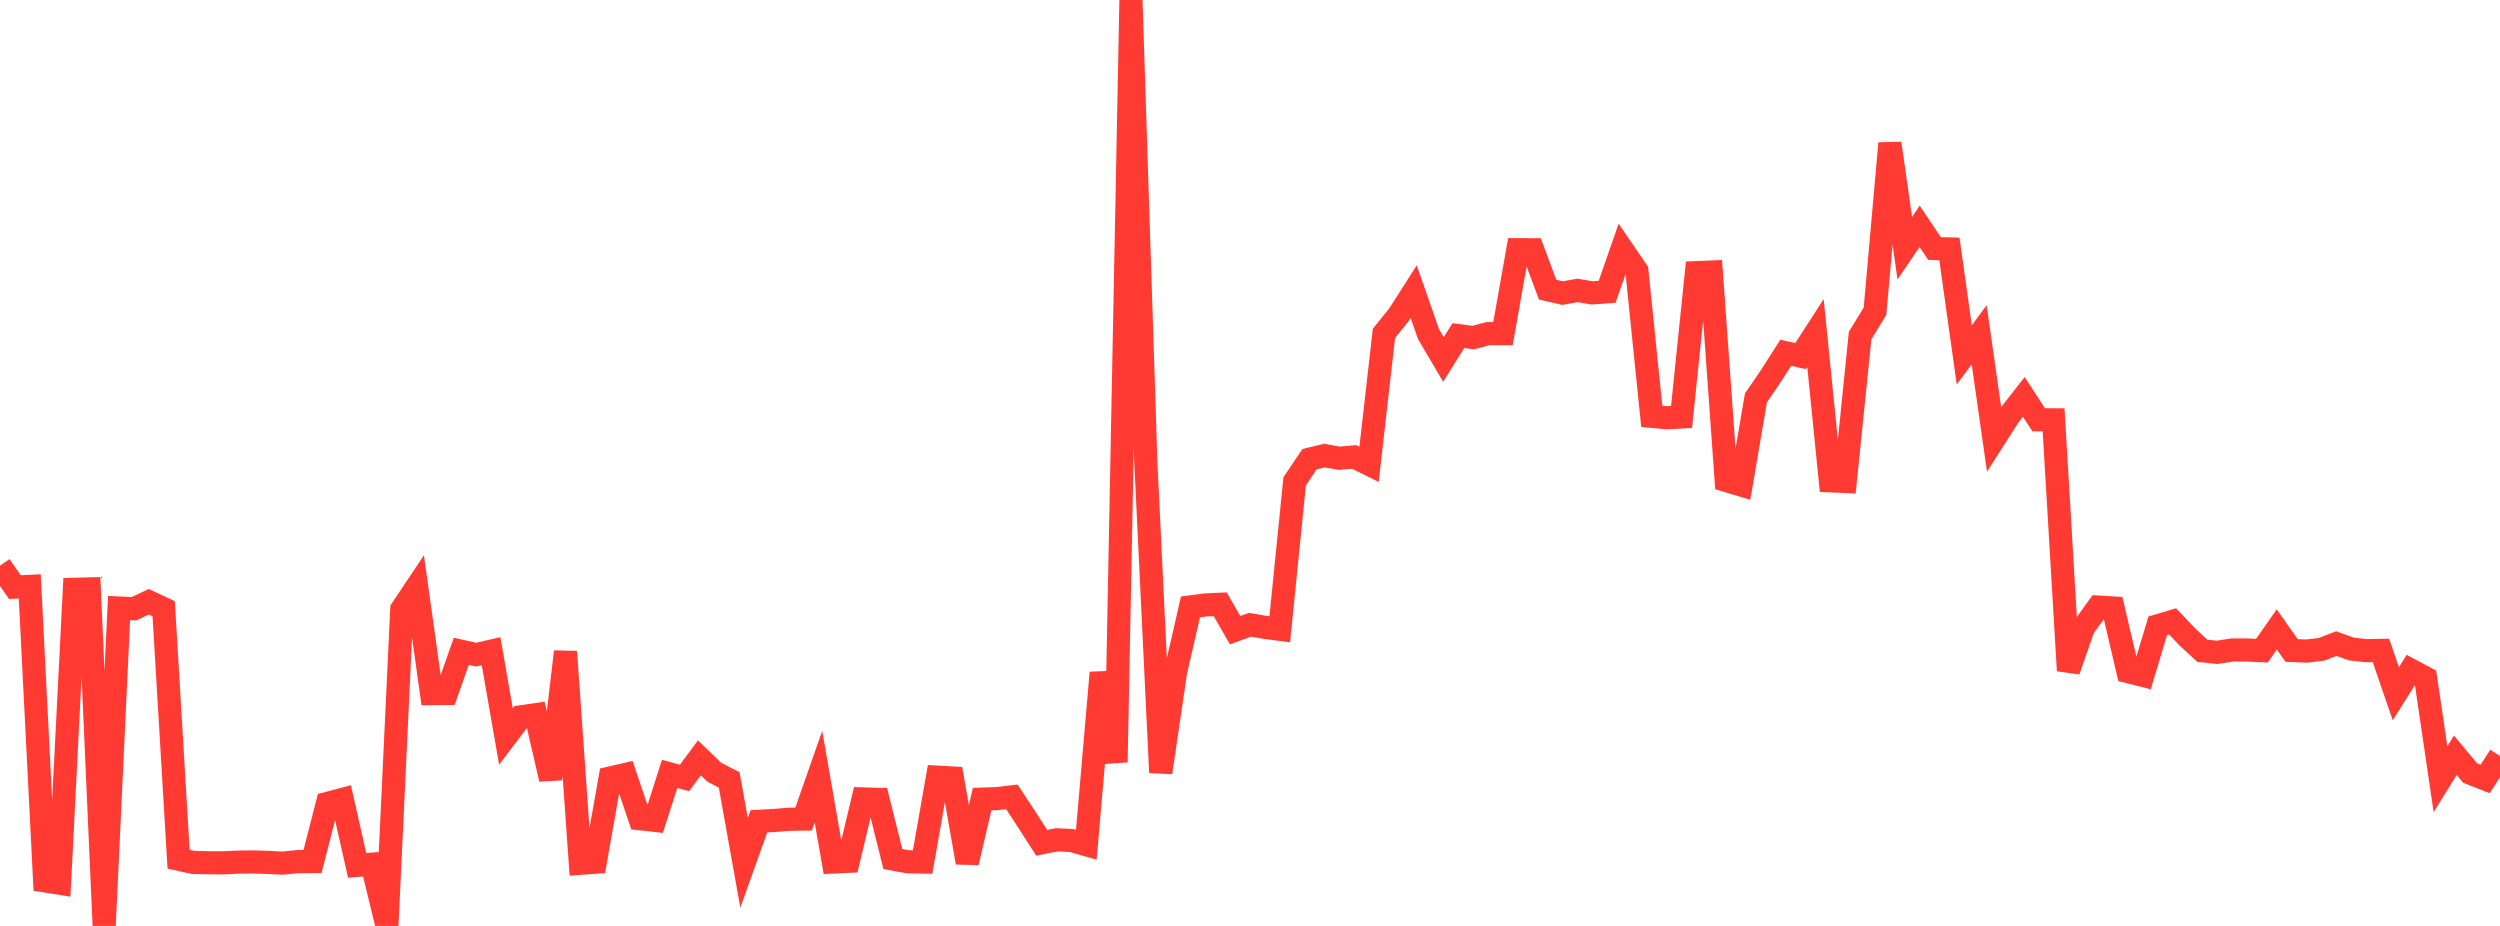 <?xml version="1.0" standalone="no"?>
<!DOCTYPE svg PUBLIC "-//W3C//DTD SVG 1.1//EN" "http://www.w3.org/Graphics/SVG/1.1/DTD/svg11.dtd">

<svg width="135" height="50" viewBox="0 0 135 50" preserveAspectRatio="none" 
  xmlns="http://www.w3.org/2000/svg"
  xmlns:xlink="http://www.w3.org/1999/xlink">


<polyline points="0.0, 30.546 0.804, 31.704 1.607, 31.665 2.411, 47.566 3.214, 47.694 4.018, 31.821 4.821, 31.8 5.625, 50.0 6.429, 32.834 7.232, 32.873 8.036, 32.495 8.839, 32.87 9.643, 46.395 10.446, 46.573 11.25, 46.588 12.054, 46.593 12.857, 46.555 13.661, 46.546 14.464, 46.568 15.268, 46.609 16.071, 46.527 16.875, 46.526 17.679, 43.385 18.482, 43.172 19.286, 46.731 20.089, 46.666 20.893, 49.977 21.696, 32.898 22.5, 31.695 23.304, 37.454 24.107, 37.446 24.911, 35.169 25.714, 35.35 26.518, 35.164 27.321, 39.771 28.125, 38.711 28.929, 38.593 29.732, 42.069 30.536, 35.19 31.339, 46.618 32.143, 46.559 32.946, 42.013 33.75, 41.827 34.554, 44.209 35.357, 44.299 36.161, 41.789 36.964, 42.008 37.768, 40.923 38.571, 41.7 39.375, 42.113 40.179, 46.594 40.982, 44.35 41.786, 44.307 42.589, 44.242 43.393, 44.23 44.196, 41.938 45.0, 46.549 45.804, 46.51 46.607, 43.142 47.411, 43.164 48.214, 46.387 49.018, 46.535 49.821, 46.55 50.625, 41.966 51.429, 42.011 52.232, 46.577 53.036, 43.152 53.839, 43.124 54.643, 43.03 55.446, 44.255 56.25, 45.511 57.054, 45.351 57.857, 45.386 58.661, 45.614 59.464, 36.324 60.268, 41.156 61.071, 0.0 61.875, 24.964 62.679, 41.716 63.482, 36.274 64.286, 32.774 65.089, 32.667 65.893, 32.63 66.696, 34.029 67.5, 33.738 68.304, 33.876 69.107, 33.982 69.911, 25.994 70.714, 24.797 71.518, 24.602 72.321, 24.744 73.125, 24.676 73.929, 25.071 74.732, 18.001 75.536, 17.006 76.339, 15.747 77.143, 18.048 77.946, 19.411 78.75, 18.124 79.554, 18.228 80.357, 18.016 81.161, 18.017 81.964, 13.484 82.768, 13.487 83.571, 15.639 84.375, 15.827 85.179, 15.683 85.982, 15.815 86.786, 15.755 87.589, 13.453 88.393, 14.628 89.196, 22.482 90.0, 22.559 90.804, 22.513 91.607, 14.723 92.411, 14.69 93.214, 25.945 94.018, 26.187 94.821, 21.485 95.625, 20.307 96.429, 19.05 97.232, 19.229 98.036, 17.988 98.839, 25.966 99.643, 25.999 100.446, 18.119 101.25, 16.807 102.054, 7.739 102.857, 13.403 103.661, 12.22 104.464, 13.421 105.268, 13.442 106.071, 19.165 106.875, 18.079 107.679, 23.716 108.482, 22.461 109.286, 21.432 110.089, 22.667 110.893, 22.671 111.696, 36.215 112.5, 33.904 113.304, 32.783 114.107, 32.831 114.911, 36.265 115.714, 36.468 116.518, 33.794 117.321, 33.554 118.125, 34.403 118.929, 35.142 119.732, 35.225 120.536, 35.099 121.339, 35.101 122.143, 35.137 122.946, 33.99 123.75, 35.126 124.554, 35.158 125.357, 35.065 126.161, 34.753 126.964, 35.044 127.768, 35.136 128.571, 35.122 129.375, 37.461 130.179, 36.187 130.982, 36.614 131.786, 42.075 132.589, 40.784 133.393, 41.749 134.196, 42.064 135.0, 40.825" fill="none" stroke="#ff3a33" stroke-width="1.25"/>

</svg>